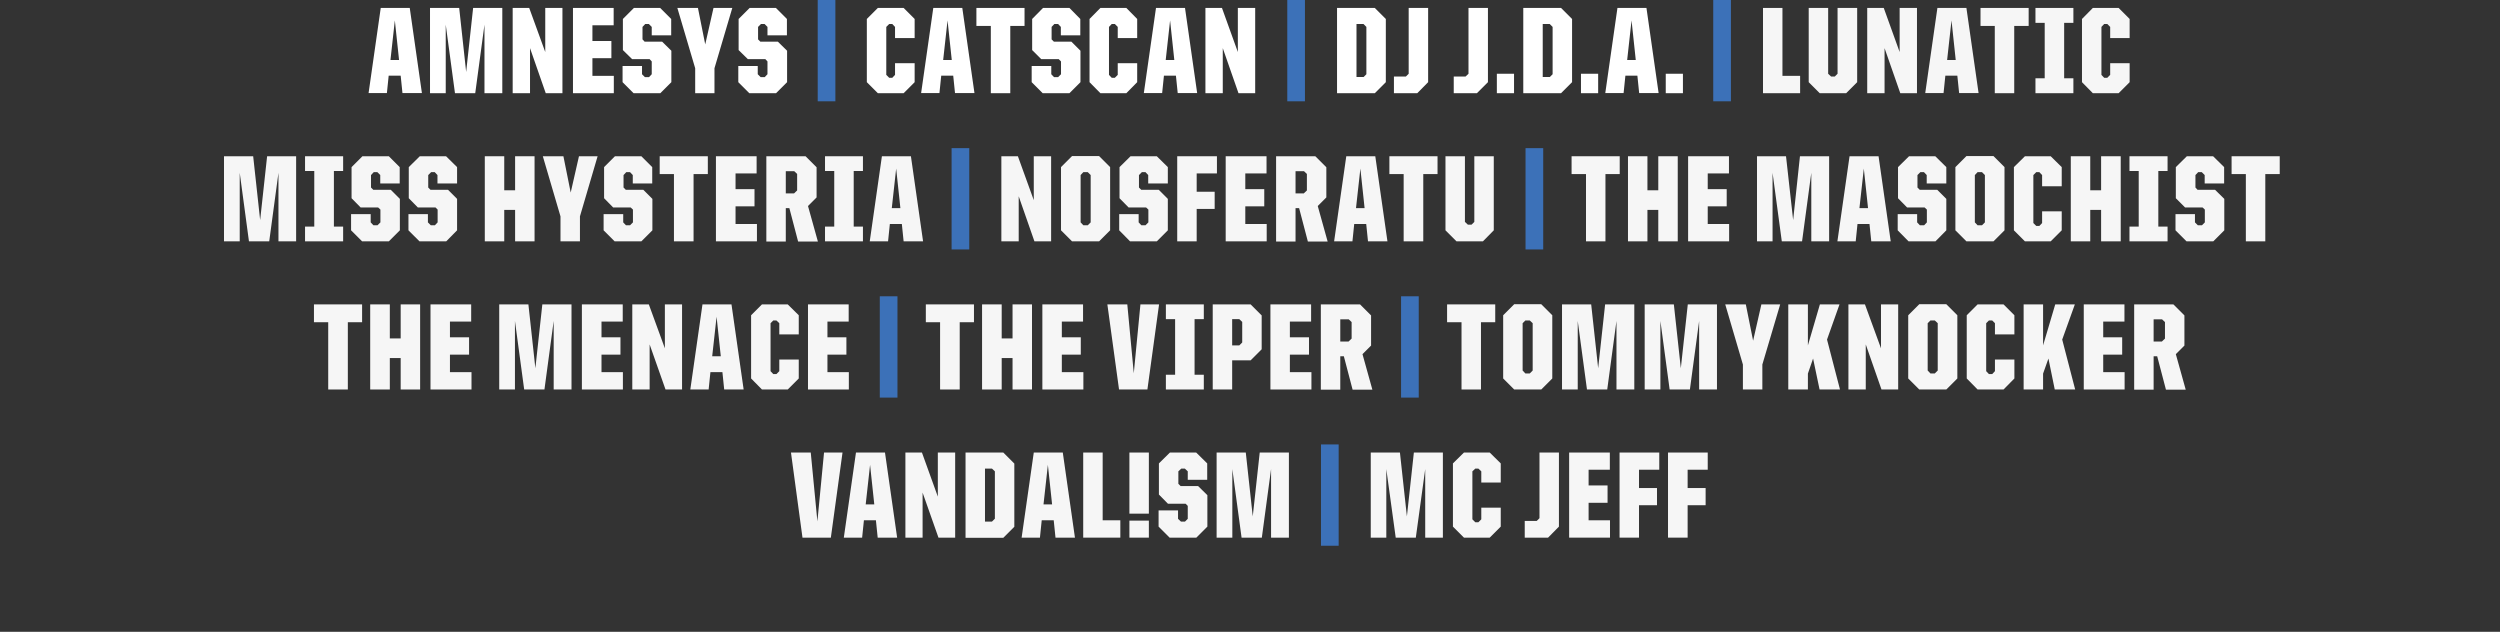 <?xml version="1.0" encoding="UTF-8"?>
<svg id="Layer_2" xmlns="http://www.w3.org/2000/svg" viewBox="0 0 154.24 38.98">
  <rect x="0" y="0" width="154.24" height="38.98" fill="#333333" stroke="none"/>
  <defs>
    <style>
      .cls-1 {
        fill: #f6f6f6;
      }

      .cls-2 {
        fill: #fff;
      }

      .cls-3 {
        fill: none;
      }

      .cls-4 {
        fill: #3c71b8;
      }
    </style>
  </defs>
  <g id="Layer_1-2" data-name="Layer_1">
    <g>
      <rect class="cls-3" y=".49" width="154.24" height="38.49"/>
      <g>
        <path class="cls-2" d="M23.49.49h1.79l.75,5.25h-1.2l-.11-1.07h-.74l-.11,1.07h-1.13l.75-5.25ZM24.09,3.7h.53l-.26-2.44-.27,2.44Z"/>
        <polygon class="cls-2" points="26.53 .49 28.33 .49 28.76 4.44 29.19 .49 30.99 .49 30.99 5.75 29.89 5.75 29.89 1.52 29.32 5.75 28.07 5.75 27.5 1.52 27.5 5.75 26.53 5.75 26.53 .49"/>
        <polygon class="cls-2" points="31.63 .49 32.65 .49 33.64 3.21 33.64 .49 34.7 .49 34.7 5.75 33.67 5.75 32.7 2.97 32.7 5.75 31.63 5.75 31.63 .49"/>
        <polygon class="cls-2" points="35.35 .49 37.86 .49 37.86 1.56 36.55 1.56 36.55 2.53 37.72 2.53 37.72 3.59 36.55 3.59 36.55 4.68 37.87 4.68 37.87 5.75 35.35 5.75 35.35 .49"/>
        <polygon class="cls-2" points="38.41 5.07 38.41 4.07 39.61 4.07 39.61 4.58 39.79 4.76 40.04 4.76 40.21 4.58 40.21 3.79 40.08 3.65 39 3.65 38.43 3.09 38.43 1.17 39.11 .49 40.73 .49 41.41 1.17 41.41 2.18 40.21 2.18 40.21 1.66 40.03 1.48 39.81 1.48 39.64 1.66 39.64 2.43 39.77 2.57 40.85 2.57 41.42 3.13 41.42 5.07 40.74 5.75 39.09 5.75 38.41 5.07"/>
        <polygon class="cls-2" points="42.89 4.21 41.79 .49 43.06 .49 43.51 2.74 44.02 .49 45.18 .49 44.08 4.21 44.08 5.75 42.89 5.75 42.89 4.21"/>
        <polygon class="cls-2" points="45.55 5.07 45.55 4.07 46.75 4.07 46.75 4.58 46.93 4.76 47.18 4.76 47.35 4.58 47.35 3.79 47.22 3.65 46.14 3.65 45.57 3.09 45.57 1.17 46.25 .49 47.87 .49 48.55 1.17 48.55 2.18 47.35 2.18 47.35 1.66 47.17 1.48 46.95 1.48 46.77 1.66 46.77 2.43 46.91 2.57 47.99 2.57 48.56 3.13 48.56 5.07 47.88 5.75 46.23 5.75 45.55 5.07"/>
        <rect class="cls-4" x="50.45" width="1.09" height="6.25"/>
        <polygon class="cls-2" points="53.48 5.07 53.48 1.17 54.16 .49 55.75 .49 56.43 1.17 56.43 2.35 55.22 2.35 55.22 1.66 55.05 1.48 54.86 1.48 54.68 1.66 54.68 4.62 54.86 4.8 55.05 4.8 55.22 4.62 55.22 3.9 56.43 3.9 56.43 5.07 55.75 5.75 54.16 5.75 53.48 5.07"/>
        <path class="cls-2" d="M57.58.49h1.79l.75,5.25h-1.2l-.11-1.07h-.74l-.11,1.07h-1.13l.75-5.25ZM58.19,3.7h.53l-.26-2.44-.27,2.44Z"/>
        <polygon class="cls-2" points="61.13 1.6 60.24 1.6 60.24 .49 63.21 .49 63.21 1.6 62.33 1.6 62.33 5.75 61.13 5.75 61.13 1.6"/>
        <polygon class="cls-2" points="63.65 5.07 63.65 4.07 64.86 4.07 64.86 4.58 65.03 4.76 65.28 4.76 65.46 4.58 65.46 3.79 65.32 3.65 64.24 3.65 63.68 3.09 63.68 1.17 64.35 .49 65.98 .49 66.65 1.17 66.65 2.18 65.45 2.18 65.45 1.66 65.28 1.48 65.05 1.48 64.88 1.66 64.88 2.43 65.02 2.57 66.1 2.57 66.66 3.13 66.66 5.07 65.98 5.75 64.33 5.75 63.65 5.07"/>
        <polygon class="cls-2" points="67.22 5.07 67.22 1.17 67.89 .49 69.49 .49 70.16 1.17 70.16 2.35 68.96 2.35 68.96 1.66 68.78 1.48 68.59 1.48 68.42 1.66 68.42 4.62 68.59 4.8 68.78 4.8 68.96 4.62 68.96 3.9 70.16 3.9 70.16 5.07 69.49 5.75 67.89 5.75 67.22 5.07"/>
        <path class="cls-2" d="M71.32.49h1.79l.75,5.25h-1.2l-.11-1.07h-.74l-.11,1.07h-1.13l.75-5.25ZM71.92,3.7h.53l-.26-2.44-.27,2.44Z"/>
        <polygon class="cls-2" points="74.37 .49 75.39 .49 76.37 3.21 76.37 .49 77.44 .49 77.44 5.75 76.41 5.75 75.44 2.97 75.44 5.75 74.37 5.75 74.37 .49"/>
        <rect class="cls-4" x="79.42" width="1.09" height="6.25"/>
        <path class="cls-2" d="M82.49.49h2.33l.68.68v3.9l-.68.68h-2.33V.49ZM84.12,4.76l.18-.18V1.66l-.18-.18h-.43v3.27h.43Z"/>
        <polygon class="cls-2" points="86 4.72 86.74 4.72 86.91 4.55 86.91 .49 88.11 .49 88.11 5.07 87.44 5.75 86 5.75 86 4.72"/>
        <polygon class="cls-2" points="89.69 4.72 90.42 4.72 90.6 4.55 90.6 .49 91.8 .49 91.8 5.07 91.12 5.75 89.69 5.75 89.69 4.72"/>
        <rect class="cls-2" x="92.35" y="4.55" width="1.06" height="1.2"/>
        <path class="cls-2" d="M93.98.49h2.33l.68.68v3.9l-.68.68h-2.33V.49ZM95.61,4.76l.18-.18V1.66l-.18-.18h-.43v3.27h.43Z"/>
        <rect class="cls-2" x="97.54" y="4.55" width="1.06" height="1.2"/>
        <path class="cls-2" d="M99.79.49h1.79l.75,5.25h-1.2l-.11-1.07h-.74l-.11,1.07h-1.13l.75-5.25ZM100.39,3.7h.53l-.26-2.44-.27,2.44Z"/>
        <rect class="cls-2" x="102.77" y="4.55" width="1.06" height="1.2"/>
        <rect class="cls-4" x="105.7" width="1.09" height="6.25"/>
        <polygon class="cls-1" points="108.77 .49 109.97 .49 109.97 4.68 111.06 4.68 111.06 5.75 108.77 5.75 108.77 .49"/>
        <polygon class="cls-1" points="111.59 5.07 111.59 .49 112.79 .49 112.79 4.55 112.97 4.72 113.2 4.72 113.37 4.55 113.37 .49 114.58 .49 114.58 5.07 113.9 5.75 112.27 5.75 111.59 5.07"/>
        <polygon class="cls-1" points="115.2 .49 116.22 .49 117.2 3.21 117.2 .49 118.27 .49 118.27 5.75 117.24 5.75 116.27 2.97 116.27 5.75 115.2 5.75 115.2 .49"/>
        <path class="cls-1" d="M119.53.49h1.79l.75,5.25h-1.2l-.11-1.07h-.74l-.11,1.07h-1.13l.75-5.25ZM120.13,3.7h.53l-.26-2.44-.27,2.44Z"/>
        <polygon class="cls-1" points="123.07 1.6 122.19 1.6 122.19 .49 125.16 .49 125.16 1.6 124.27 1.6 124.27 5.75 123.07 5.75 123.07 1.6"/>
        <polygon class="cls-1" points="125.58 4.83 126.15 4.83 126.15 1.41 125.58 1.41 125.58 .49 127.92 .49 127.92 1.41 127.35 1.41 127.35 4.83 127.92 4.83 127.92 5.75 125.58 5.75 125.58 4.83"/>
        <polygon class="cls-1" points="128.45 5.07 128.45 1.17 129.12 .49 130.71 .49 131.39 1.17 131.39 2.35 130.19 2.35 130.19 1.66 130.01 1.48 129.82 1.48 129.65 1.66 129.65 4.62 129.82 4.8 130.01 4.8 130.19 4.62 130.19 3.9 131.39 3.9 131.39 5.07 130.71 5.75 129.12 5.75 128.45 5.07"/>
        <polygon class="cls-1" points="13.82 9.64 15.62 9.64 16.05 13.58 16.48 9.64 18.27 9.64 18.27 14.89 17.18 14.89 17.18 10.66 16.61 14.89 15.36 14.89 14.79 10.66 14.79 14.89 13.82 14.89 13.82 9.64"/>
        <polygon class="cls-1" points="18.82 13.98 19.39 13.98 19.39 10.55 18.82 10.55 18.82 9.64 21.17 9.64 21.17 10.55 20.6 10.55 20.6 13.98 21.17 13.98 21.17 14.89 18.82 14.89 18.82 13.98"/>
        <polygon class="cls-1" points="21.66 14.21 21.66 13.21 22.87 13.21 22.87 13.72 23.04 13.9 23.29 13.9 23.47 13.72 23.47 12.93 23.33 12.8 22.25 12.8 21.69 12.23 21.69 10.31 22.36 9.64 23.99 9.64 24.66 10.31 24.66 11.32 23.46 11.32 23.46 10.8 23.28 10.62 23.06 10.62 22.89 10.8 22.89 11.57 23.03 11.71 24.11 11.71 24.67 12.27 24.67 14.21 23.99 14.89 22.34 14.89 21.66 14.21"/>
        <polygon class="cls-1" points="25.2 14.21 25.2 13.21 26.4 13.21 26.4 13.72 26.58 13.9 26.83 13.9 27 13.72 27 12.93 26.87 12.8 25.78 12.8 25.22 12.23 25.22 10.31 25.9 9.64 27.52 9.64 28.2 10.31 28.2 11.32 26.99 11.32 26.99 10.8 26.82 10.62 26.6 10.62 26.42 10.8 26.42 11.57 26.56 11.71 27.64 11.71 28.2 12.27 28.2 14.21 27.53 14.89 25.88 14.89 25.2 14.21"/>
        <polygon class="cls-1" points="29.91 9.64 31.11 9.64 31.11 11.74 31.78 11.74 31.78 9.64 32.98 9.64 32.98 14.89 31.78 14.89 31.78 12.95 31.11 12.95 31.11 14.89 29.91 14.89 29.91 9.64"/>
        <polygon class="cls-1" points="34.58 13.35 33.49 9.64 34.76 9.64 35.21 11.88 35.72 9.64 36.87 9.64 35.78 13.35 35.78 14.89 34.58 14.89 34.58 13.35"/>
        <polygon class="cls-1" points="37.24 14.21 37.24 13.21 38.45 13.21 38.45 13.72 38.62 13.9 38.87 13.9 39.05 13.72 39.05 12.93 38.91 12.8 37.83 12.8 37.27 12.23 37.27 10.31 37.94 9.64 39.57 9.64 40.24 10.31 40.24 11.32 39.04 11.32 39.04 10.8 38.87 10.62 38.64 10.62 38.47 10.8 38.47 11.57 38.61 11.71 39.69 11.71 40.25 12.27 40.25 14.21 39.57 14.89 37.92 14.89 37.24 14.21"/>
        <polygon class="cls-1" points="41.58 10.74 40.7 10.74 40.7 9.64 43.67 9.64 43.67 10.74 42.79 10.74 42.79 14.89 41.58 14.89 41.58 10.74"/>
        <polygon class="cls-1" points="44.17 9.64 46.68 9.64 46.68 10.7 45.38 10.7 45.38 11.67 46.55 11.67 46.55 12.73 45.38 12.73 45.38 13.82 46.7 13.82 46.7 14.89 44.17 14.89 44.17 9.64"/>
        <path class="cls-1" d="M47.28,9.64h2.42l.68.68v1.86l-.53.53.61,2.19h-1.22l-.54-2.06h-.22v2.06h-1.2v-5.25ZM49,11.92l.18-.17v-1.02l-.18-.17h-.52v1.37h.52Z"/>
        <polygon class="cls-1" points="50.9 13.98 51.47 13.98 51.47 10.55 50.9 10.55 50.9 9.64 53.24 9.64 53.24 10.55 52.67 10.55 52.67 13.98 53.24 13.98 53.24 14.89 50.9 14.89 50.9 13.98"/>
        <path class="cls-1" d="M54.41,9.64h1.79l.75,5.25h-1.2l-.11-1.07h-.74l-.11,1.07h-1.13l.75-5.25ZM55.02,12.84h.53l-.26-2.44-.27,2.44Z"/>
        <rect class="cls-4" x="58.71" y="9.14" width="1.09" height="6.25"/>
        <polygon class="cls-1" points="61.78 9.64 62.8 9.64 63.78 12.35 63.78 9.64 64.85 9.64 64.85 14.89 63.82 14.89 62.85 12.11 62.85 14.89 61.78 14.89 61.78 9.64"/>
        <path class="cls-1" d="M65.46,14.21v-3.9l.68-.68h1.67l.68.68v3.9l-.68.68h-1.67l-.68-.68ZM67.11,13.9l.18-.18v-2.92l-.18-.18h-.27l-.17.18v2.92l.17.18h.27Z"/>
        <polygon class="cls-1" points="69.05 14.21 69.05 13.21 70.25 13.21 70.25 13.72 70.42 13.9 70.67 13.9 70.85 13.72 70.85 12.93 70.71 12.8 69.63 12.8 69.07 12.23 69.07 10.31 69.75 9.64 71.37 9.64 72.05 10.31 72.05 11.32 70.84 11.32 70.84 10.8 70.67 10.62 70.45 10.62 70.27 10.8 70.27 11.57 70.41 11.71 71.49 11.71 72.05 12.27 72.05 14.21 71.37 14.89 69.72 14.89 69.05 14.21"/>
        <polygon class="cls-1" points="72.63 9.64 75.08 9.64 75.08 10.7 73.83 10.7 73.83 11.83 74.94 11.83 74.94 12.89 73.83 12.89 73.83 14.89 72.63 14.89 72.63 9.64"/>
        <polygon class="cls-1" points="75.62 9.64 78.14 9.64 78.14 10.7 76.83 10.7 76.83 11.67 78 11.67 78 12.73 76.83 12.73 76.83 13.82 78.15 13.82 78.15 14.89 75.62 14.89 75.62 9.64"/>
        <path class="cls-1" d="M78.73,9.64h2.42l.68.68v1.86l-.53.53.61,2.19h-1.22l-.54-2.06h-.22v2.06h-1.2v-5.25ZM80.45,11.92l.18-.17v-1.02l-.18-.17h-.52v1.37h.52Z"/>
        <path class="cls-1" d="M83.06,9.64h1.79l.75,5.25h-1.2l-.11-1.07h-.74l-.11,1.07h-1.13l.75-5.25ZM83.66,12.84h.53l-.26-2.44-.27,2.44Z"/>
        <polygon class="cls-1" points="86.6 10.74 85.72 10.74 85.72 9.64 88.69 9.64 88.69 10.74 87.81 10.74 87.81 14.89 86.6 14.89 86.6 10.74"/>
        <polygon class="cls-1" points="89.18 14.21 89.18 9.64 90.38 9.64 90.38 13.69 90.56 13.86 90.79 13.86 90.96 13.69 90.96 9.64 92.16 9.64 92.16 14.21 91.49 14.89 89.86 14.89 89.18 14.21"/>
        <rect class="cls-4" x="94.12" y="9.14" width="1.09" height="6.25"/>
        <polygon class="cls-1" points="97.85 10.74 96.96 10.74 96.96 9.64 99.93 9.64 99.93 10.74 99.05 10.74 99.05 14.89 97.85 14.89 97.85 10.74"/>
        <polygon class="cls-1" points="100.44 9.64 101.64 9.64 101.64 11.74 102.31 11.74 102.31 9.64 103.51 9.64 103.51 14.89 102.31 14.89 102.31 12.95 101.64 12.95 101.64 14.89 100.44 14.89 100.44 9.64"/>
        <polygon class="cls-1" points="104.15 9.64 106.67 9.64 106.67 10.7 105.36 10.7 105.36 11.67 106.53 11.67 106.53 12.73 105.36 12.73 105.36 13.82 106.68 13.82 106.68 14.89 104.15 14.89 104.15 9.64"/>
        <polygon class="cls-1" points="108.4 9.64 110.19 9.64 110.63 13.58 111.05 9.64 112.85 9.64 112.85 14.89 111.75 14.89 111.75 10.66 111.18 14.89 109.93 14.89 109.36 10.66 109.36 14.89 108.4 14.89 108.4 9.64"/>
        <path class="cls-1" d="M114.11,9.64h1.79l.75,5.25h-1.2l-.11-1.07h-.74l-.11,1.07h-1.13l.75-5.25ZM114.72,12.84h.53l-.26-2.44-.27,2.44Z"/>
        <polygon class="cls-1" points="117.08 14.21 117.08 13.21 118.28 13.21 118.28 13.72 118.45 13.9 118.71 13.9 118.88 13.72 118.88 12.93 118.74 12.8 117.66 12.8 117.1 12.23 117.1 10.31 117.78 9.64 119.4 9.64 120.08 10.31 120.08 11.32 118.87 11.32 118.87 10.8 118.7 10.62 118.48 10.62 118.3 10.8 118.3 11.57 118.44 11.71 119.52 11.71 120.08 12.27 120.08 14.21 119.41 14.89 117.75 14.89 117.08 14.21"/>
        <path class="cls-1" d="M120.64,14.21v-3.9l.68-.68h1.67l.68.68v3.9l-.68.68h-1.67l-.68-.68ZM122.28,13.9l.18-.18v-2.92l-.18-.18h-.27l-.17.18v2.92l.17.18h.27Z"/>
        <polygon class="cls-1" points="124.25 14.21 124.25 10.31 124.93 9.64 126.52 9.64 127.2 10.31 127.2 11.49 125.99 11.49 125.99 10.8 125.82 10.62 125.63 10.62 125.45 10.8 125.45 13.76 125.63 13.94 125.82 13.94 125.99 13.76 125.99 13.04 127.2 13.04 127.2 14.21 126.52 14.89 124.93 14.89 124.25 14.21"/>
        <polygon class="cls-1" points="127.76 9.64 128.96 9.64 128.96 11.74 129.63 11.74 129.63 9.64 130.84 9.64 130.84 14.89 129.63 14.89 129.63 12.95 128.96 12.95 128.96 14.89 127.76 14.89 127.76 9.64"/>
        <polygon class="cls-1" points="131.38 13.98 131.95 13.98 131.95 10.55 131.38 10.55 131.38 9.64 133.73 9.64 133.73 10.55 133.16 10.55 133.16 13.98 133.73 13.98 133.73 14.89 131.38 14.89 131.38 13.98"/>
        <polygon class="cls-1" points="134.22 14.21 134.22 13.21 135.42 13.21 135.42 13.72 135.6 13.9 135.85 13.9 136.03 13.72 136.03 12.93 135.89 12.8 134.81 12.8 134.24 12.23 134.24 10.31 134.92 9.64 136.54 9.64 137.22 10.31 137.22 11.32 136.02 11.32 136.02 10.8 135.84 10.62 135.62 10.62 135.45 10.8 135.45 11.57 135.58 11.71 136.66 11.71 137.23 12.27 137.23 14.21 136.55 14.89 134.9 14.89 134.22 14.21"/>
        <polygon class="cls-1" points="138.56 10.74 137.68 10.74 137.68 9.64 140.65 9.64 140.65 10.74 139.76 10.74 139.76 14.89 138.56 14.89 138.56 10.74"/>
        <polygon class="cls-1" points="20.25 19.88 19.37 19.88 19.37 18.78 22.34 18.78 22.34 19.88 21.46 19.88 21.46 24.03 20.25 24.03 20.25 19.88"/>
        <polygon class="cls-1" points="22.84 18.78 24.05 18.78 24.05 20.88 24.72 20.88 24.72 18.78 25.92 18.78 25.92 24.03 24.72 24.03 24.72 22.09 24.05 22.09 24.05 24.03 22.84 24.03 22.84 18.78"/>
        <polygon class="cls-1" points="26.56 18.78 29.07 18.78 29.07 19.84 27.76 19.84 27.76 20.81 28.94 20.81 28.94 21.88 27.76 21.88 27.76 22.96 29.09 22.96 29.09 24.03 26.56 24.03 26.56 18.78"/>
        <polygon class="cls-1" points="30.8 18.78 32.6 18.78 33.03 22.72 33.46 18.78 35.26 18.78 35.26 24.03 34.16 24.03 34.16 19.8 33.59 24.03 32.34 24.03 31.77 19.8 31.77 24.03 30.8 24.03 30.8 18.78"/>
        <polygon class="cls-1" points="35.9 18.78 38.42 18.78 38.42 19.84 37.11 19.84 37.11 20.81 38.28 20.81 38.28 21.88 37.11 21.88 37.11 22.96 38.43 22.96 38.43 24.03 35.9 24.03 35.9 18.78"/>
        <polygon class="cls-1" points="39.01 18.78 40.03 18.78 41.02 21.49 41.02 18.78 42.08 18.78 42.08 24.03 41.06 24.03 40.08 21.25 40.08 24.03 39.01 24.03 39.01 18.78"/>
        <path class="cls-1" d="M43.34,18.78h1.79l.75,5.25h-1.2l-.11-1.07h-.74l-.11,1.07h-1.13l.75-5.25ZM43.94,21.98h.53l-.26-2.44-.27,2.44Z"/>
        <polygon class="cls-1" points="46.34 23.35 46.34 19.45 47.01 18.78 48.6 18.78 49.28 19.45 49.28 20.63 48.08 20.63 48.08 19.94 47.9 19.77 47.71 19.77 47.54 19.94 47.54 22.9 47.71 23.08 47.9 23.08 48.08 22.9 48.08 22.18 49.28 22.18 49.28 23.35 48.6 24.03 47.01 24.03 46.34 23.35"/>
        <polygon class="cls-1" points="49.85 18.78 52.36 18.78 52.36 19.84 51.05 19.84 51.05 20.81 52.22 20.81 52.22 21.88 51.05 21.88 51.05 22.96 52.37 22.96 52.37 24.03 49.85 24.03 49.85 18.78"/>
        <rect class="cls-4" x="54.28" y="18.28" width="1.09" height="6.25"/>
        <polygon class="cls-1" points="58 19.88 57.12 19.88 57.12 18.78 60.09 18.78 60.09 19.88 59.21 19.88 59.21 24.03 58 24.03 58 19.88"/>
        <polygon class="cls-1" points="60.59 18.78 61.8 18.78 61.8 20.88 62.47 20.88 62.47 18.78 63.67 18.78 63.67 24.03 62.47 24.03 62.47 22.09 61.8 22.09 61.8 24.03 60.59 24.03 60.59 18.78"/>
        <polygon class="cls-1" points="64.31 18.78 66.82 18.78 66.82 19.84 65.51 19.84 65.51 20.81 66.68 20.81 66.68 21.88 65.51 21.88 65.51 22.96 66.84 22.96 66.84 24.03 64.31 24.03 64.31 18.78"/>
        <polygon class="cls-1" points="68.32 18.78 69.55 18.78 69.95 23.03 70.36 18.78 71.51 18.78 70.79 24.03 69.04 24.03 68.32 18.78"/>
        <polygon class="cls-1" points="71.93 23.12 72.5 23.12 72.5 19.69 71.93 19.69 71.93 18.78 74.27 18.78 74.27 19.69 73.7 19.69 73.7 23.12 74.27 23.12 74.27 24.03 71.93 24.03 71.93 23.12"/>
        <path class="cls-1" d="M74.81,18.78h2.35l.68.68v2.09l-.68.68h-1.14v1.8h-1.2v-5.25ZM76.46,21.31l.18-.18v-1.27l-.18-.17h-.44v1.62h.44Z"/>
        <polygon class="cls-1" points="78.38 18.78 80.89 18.78 80.89 19.84 79.58 19.84 79.58 20.81 80.76 20.81 80.76 21.88 79.58 21.88 79.58 22.96 80.91 22.96 80.91 24.03 78.38 24.03 78.38 18.78"/>
        <path class="cls-1" d="M81.49,18.78h2.42l.68.68v1.86l-.53.53.61,2.19h-1.22l-.54-2.06h-.22v2.06h-1.2v-5.25ZM83.21,21.06l.18-.17v-1.02l-.18-.17h-.52v1.37h.52Z"/>
        <rect class="cls-4" x="86.44" y="18.28" width="1.09" height="6.25"/>
        <polygon class="cls-1" points="90.17 19.88 89.28 19.88 89.28 18.78 92.25 18.78 92.25 19.88 91.37 19.88 91.37 24.03 90.17 24.03 90.17 19.88"/>
        <path class="cls-1" d="M92.74,23.35v-3.9l.68-.68h1.67l.68.68v3.9l-.68.68h-1.67l-.68-.68ZM94.38,23.04l.18-.18v-2.92l-.18-.17h-.27l-.17.17v2.92l.17.18h.27Z"/>
        <polygon class="cls-1" points="96.37 18.78 98.17 18.78 98.6 22.72 99.03 18.78 100.83 18.78 100.83 24.03 99.73 24.03 99.73 19.8 99.16 24.03 97.91 24.03 97.34 19.8 97.34 24.03 96.37 24.03 96.37 18.78"/>
        <polygon class="cls-1" points="101.47 18.78 103.27 18.78 103.7 22.72 104.13 18.78 105.93 18.78 105.93 24.03 104.83 24.03 104.83 19.8 104.26 24.03 103.01 24.03 102.44 19.8 102.44 24.03 101.47 24.03 101.47 18.78"/>
        <polygon class="cls-1" points="107.53 22.49 106.44 18.78 107.71 18.78 108.16 21.02 108.67 18.78 109.83 18.78 108.73 22.49 108.73 24.03 107.53 24.03 107.53 22.49"/>
        <polygon class="cls-1" points="111.86 22.12 111.54 23.05 111.54 24.03 110.33 24.03 110.33 18.78 111.54 18.78 111.54 21.31 112.28 18.78 113.49 18.78 112.72 20.95 113.52 24.03 112.26 24.03 111.86 22.12"/>
        <polygon class="cls-1" points="114.04 18.78 115.06 18.78 116.05 21.49 116.05 18.78 117.11 18.78 117.11 24.03 116.08 24.03 115.11 21.25 115.11 24.03 114.04 24.03 114.04 18.78"/>
        <path class="cls-1" d="M117.73,23.35v-3.9l.68-.68h1.67l.68.68v3.9l-.68.68h-1.67l-.68-.68ZM119.37,23.04l.18-.18v-2.92l-.18-.17h-.27l-.17.17v2.92l.17.18h.27Z"/>
        <polygon class="cls-1" points="121.34 23.35 121.34 19.45 122.01 18.78 123.61 18.78 124.28 19.45 124.28 20.63 123.08 20.63 123.08 19.94 122.91 19.77 122.71 19.77 122.54 19.94 122.54 22.9 122.71 23.08 122.91 23.08 123.08 22.9 123.08 22.18 124.28 22.18 124.28 23.35 123.61 24.03 122.01 24.03 121.34 23.35"/>
        <polygon class="cls-1" points="126.38 22.12 126.05 23.05 126.05 24.03 124.85 24.03 124.85 18.78 126.05 18.78 126.05 21.31 126.8 18.78 128.01 18.78 127.23 20.95 128.03 24.03 126.77 24.03 126.38 22.12"/>
        <polygon class="cls-1" points="128.56 18.78 131.07 18.78 131.07 19.84 129.76 19.84 129.76 20.81 130.93 20.81 130.93 21.88 129.76 21.88 129.76 22.96 131.08 22.96 131.08 24.03 128.56 24.03 128.56 18.78"/>
        <path class="cls-1" d="M131.67,18.78h2.42l.68.68v1.86l-.53.53.61,2.19h-1.22l-.54-2.06h-.22v2.06h-1.2v-5.25ZM133.39,21.06l.18-.17v-1.02l-.18-.17h-.52v1.37h.52Z"/>
        <polygon class="cls-1" points="48.8 27.92 50.02 27.92 50.43 32.17 50.84 27.92 51.98 27.92 51.26 33.17 49.51 33.17 48.8 27.92"/>
        <path class="cls-1" d="M52.81,27.92h1.79l.75,5.25h-1.2l-.11-1.07h-.74l-.11,1.07h-1.13l.75-5.25ZM53.41,31.12h.53l-.26-2.44-.27,2.44Z"/>
        <polygon class="cls-1" points="55.86 27.92 56.88 27.92 57.86 30.64 57.86 27.92 58.93 27.92 58.93 33.17 57.9 33.17 56.92 30.39 56.92 33.17 55.86 33.17 55.86 27.92"/>
        <path class="cls-1" d="M59.57,27.92h2.33l.68.68v3.9l-.68.68h-2.33v-5.25ZM61.2,32.18l.18-.18v-2.92l-.18-.17h-.43v3.27h.43Z"/>
        <path class="cls-1" d="M63.78,27.92h1.79l.75,5.25h-1.2l-.11-1.07h-.74l-.11,1.07h-1.13l.75-5.25ZM64.38,31.12h.53l-.26-2.44-.27,2.44Z"/>
        <polygon class="cls-1" points="66.83 27.92 68.03 27.92 68.03 32.1 69.12 32.1 69.12 33.17 66.83 33.17 66.83 27.92"/>
        <path class="cls-1" d="M69.68,27.92h1.2v3.77h-1.2v-3.77ZM69.68,32.12h1.2v1.05h-1.2v-1.05Z"/>
        <polygon class="cls-1" points="71.48 32.49 71.48 31.49 72.68 31.49 72.68 32.01 72.86 32.18 73.11 32.18 73.28 32.01 73.28 31.21 73.15 31.08 72.06 31.08 71.5 30.51 71.5 28.59 72.18 27.92 73.8 27.92 74.48 28.59 74.48 29.6 73.28 29.6 73.28 29.08 73.1 28.91 72.88 28.91 72.7 29.08 72.7 29.85 72.84 29.99 73.92 29.99 74.49 30.55 74.49 32.49 73.81 33.17 72.16 33.17 71.48 32.49"/>
        <polygon class="cls-1" points="75.06 27.92 76.86 27.92 77.29 31.86 77.72 27.92 79.52 27.92 79.52 33.17 78.42 33.17 78.42 28.94 77.85 33.17 76.6 33.17 76.03 28.94 76.03 33.17 75.06 33.17 75.06 27.92"/>
        <rect class="cls-4" x="81.5" y="27.42" width="1.09" height="6.25"/>
        <polygon class="cls-1" points="84.57 27.92 86.37 27.92 86.8 31.86 87.23 27.92 89.02 27.92 89.02 33.17 87.93 33.17 87.93 28.94 87.35 33.17 86.11 33.17 85.53 28.94 85.53 33.17 84.57 33.17 84.57 27.92"/>
        <polygon class="cls-1" points="89.64 32.49 89.64 28.59 90.32 27.92 91.91 27.92 92.59 28.59 92.59 29.77 91.39 29.77 91.39 29.08 91.21 28.91 91.02 28.91 90.84 29.08 90.84 32.04 91.02 32.22 91.21 32.22 91.39 32.04 91.39 31.32 92.59 31.32 92.59 32.49 91.91 33.17 90.32 33.17 89.64 32.49"/>
        <polygon class="cls-1" points="94.07 32.14 94.81 32.14 94.98 31.97 94.98 27.92 96.18 27.92 96.18 32.49 95.51 33.17 94.07 33.17 94.07 32.14"/>
        <polygon class="cls-1" points="96.81 27.92 99.32 27.92 99.32 28.98 98.01 28.98 98.01 29.95 99.18 29.95 99.18 31.02 98.01 31.02 98.01 32.1 99.33 32.1 99.33 33.17 96.81 33.17 96.81 27.92"/>
        <polygon class="cls-1" points="99.92 27.92 102.37 27.92 102.37 28.98 101.12 28.98 101.12 30.11 102.23 30.11 102.23 31.17 101.12 31.17 101.12 33.17 99.92 33.17 99.92 27.92"/>
        <polygon class="cls-1" points="102.91 27.92 105.36 27.92 105.36 28.98 104.12 28.98 104.12 30.11 105.23 30.11 105.23 31.17 104.12 31.17 104.12 33.17 102.91 33.17 102.91 27.92"/>
      </g>
    </g>
  </g>
</svg>